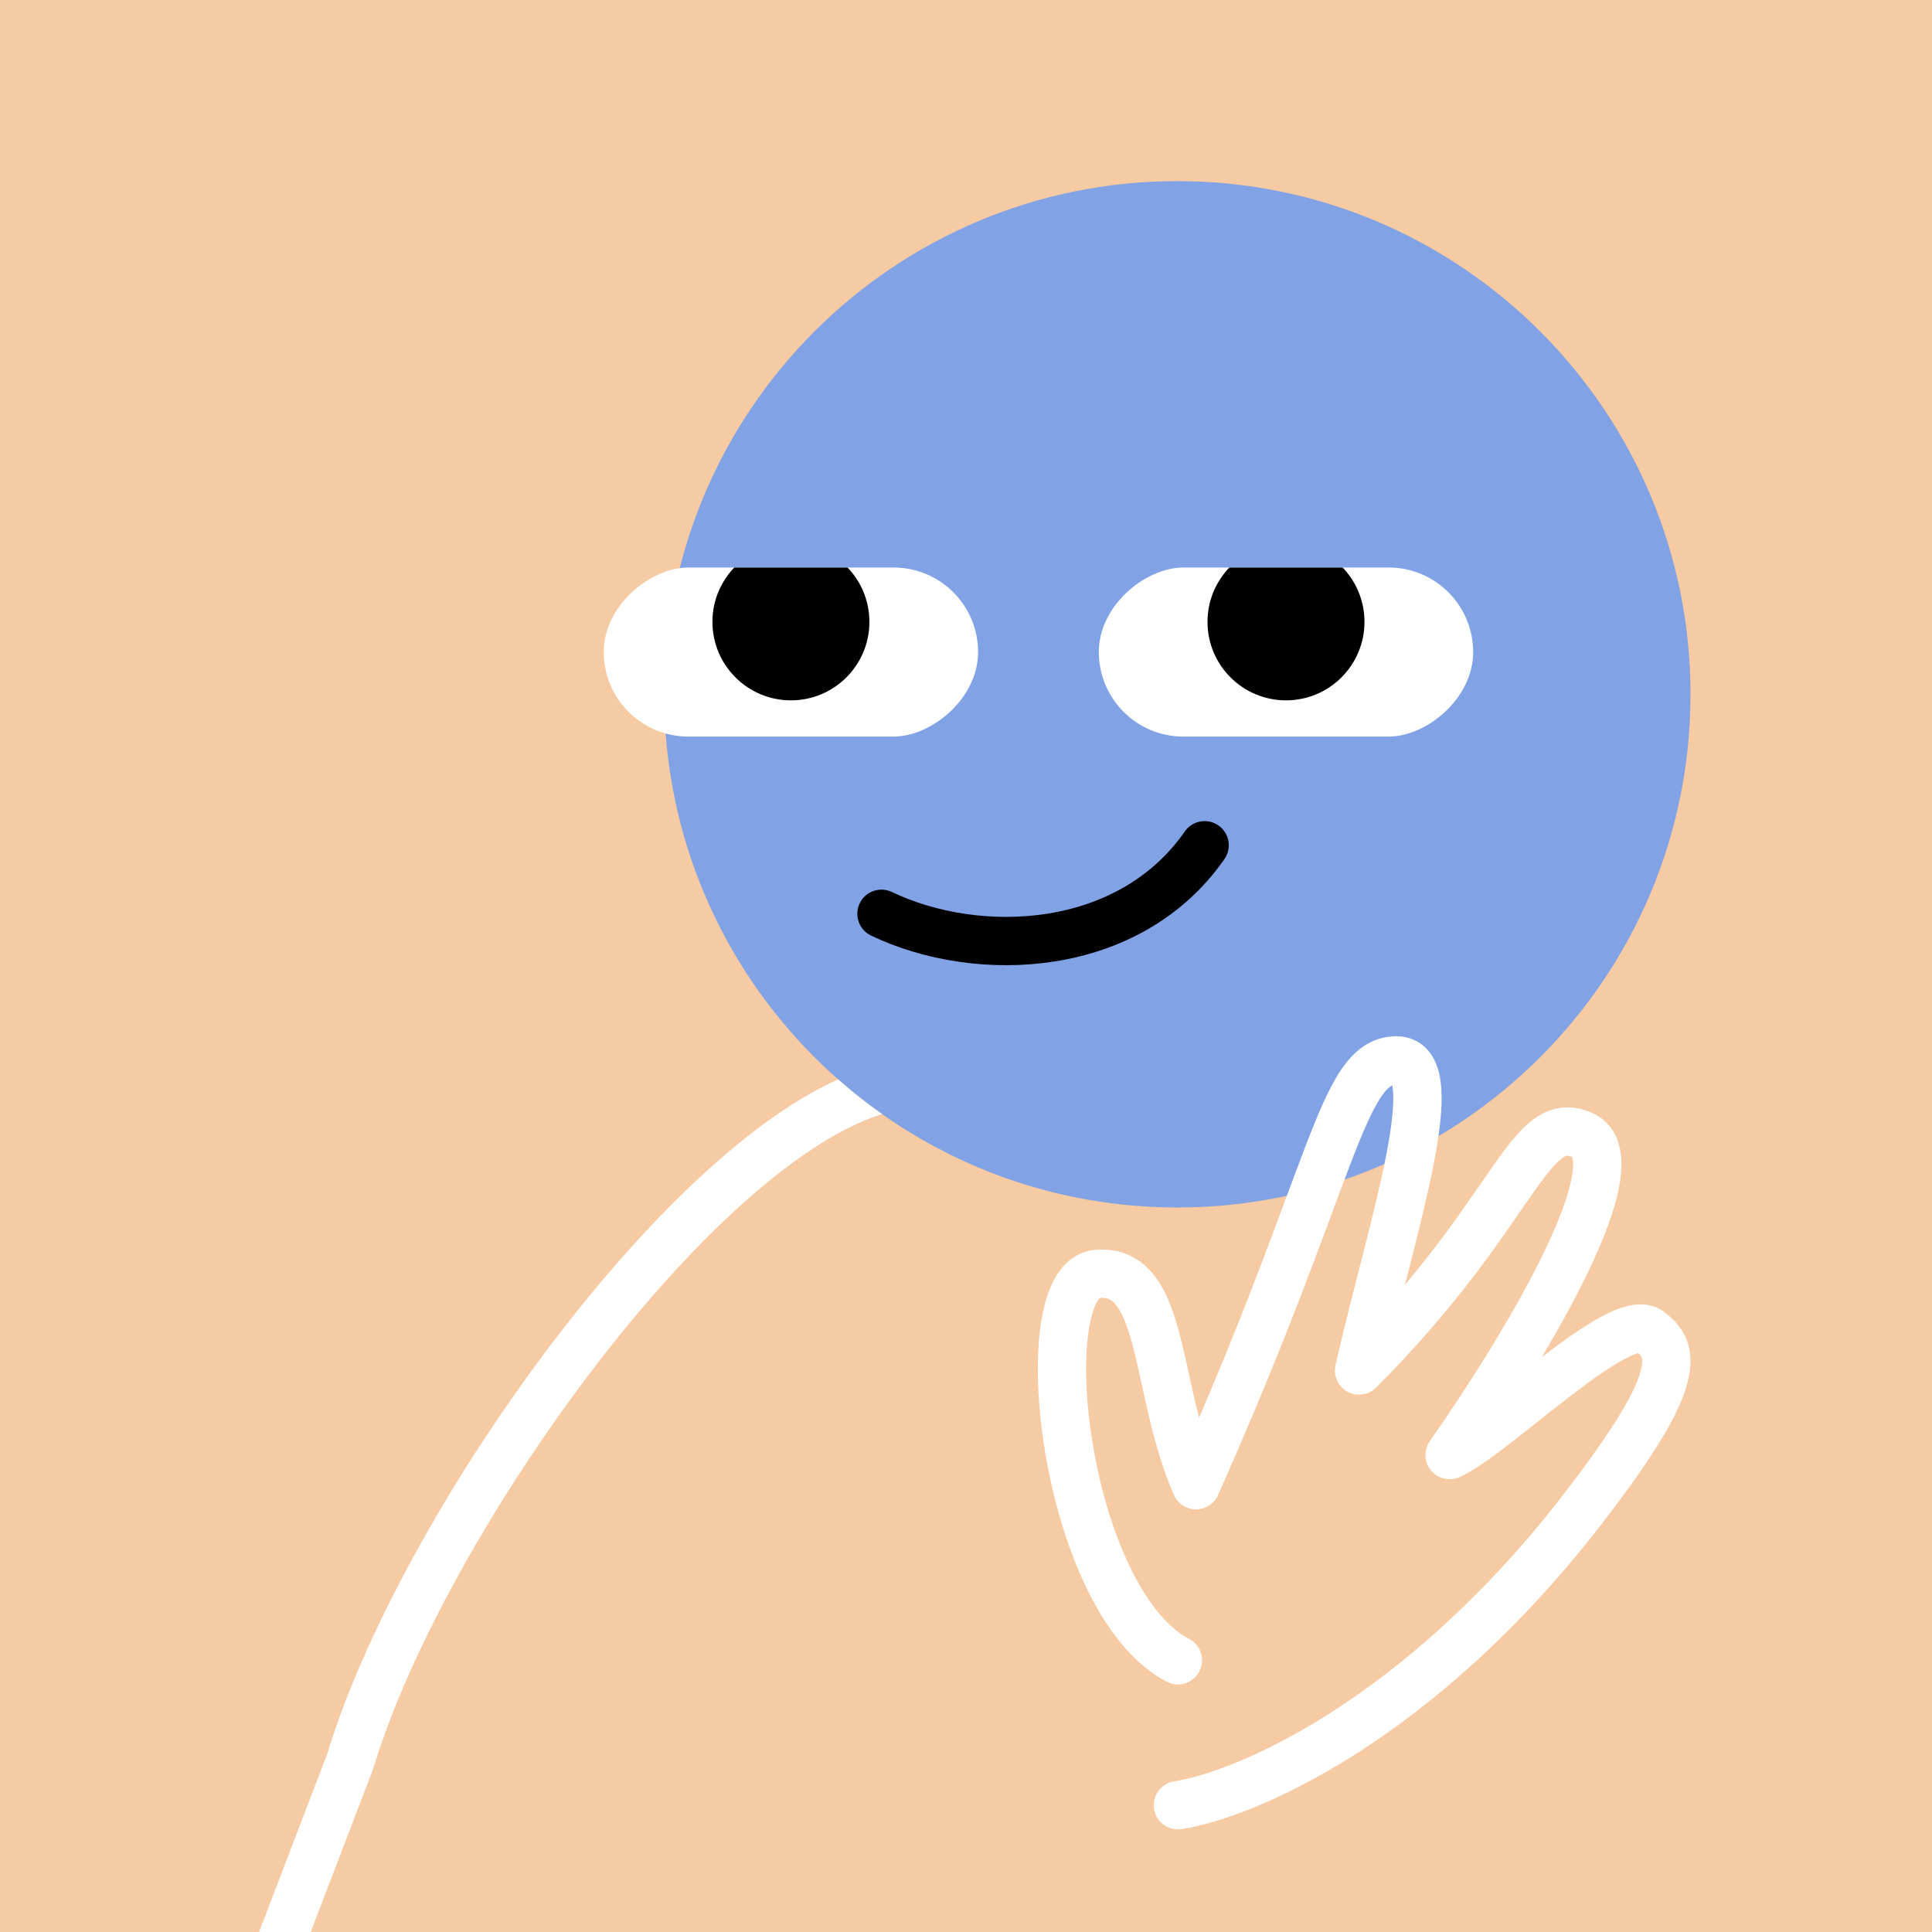 <svg width="48" height="48" viewBox="0 0 160 160" fill="none" xmlns="http://www.w3.org/2000/svg"><rect width="160" height="160" fill="#F6CAA2"/>
<path d="M97.5 100C120.972 100 140 80.972 140 57.5C140 34.028 120.972 15 97.5 15C74.028 15 55 34.028 55 57.5C55 80.972 74.028 100 97.5 100Z" fill="#81A3E6"/>
<g clip-path="url(#clip0_425_11828)">
<rect x="81" y="47" width="14" height="31" rx="7" transform="rotate(90 81 47)" fill="white"/>
<path d="M65.5 58C69.09 58 72 55.09 72 51.5C72 47.91 69.09 45 65.5 45C61.91 45 59 47.91 59 51.5C59 55.09 61.91 58 65.5 58Z" fill="black"/>
</g>
<g clip-path="url(#clip1_425_11828)">
<rect x="122" y="47" width="14" height="31" rx="7" transform="rotate(90 122 47)" fill="white"/>
<path d="M106.5 58C110.09 58 113 55.09 113 51.5C113 47.91 110.09 45 106.5 45C102.91 45 100 47.91 100 51.5C100 55.09 102.91 58 106.5 58Z" fill="black"/>
</g>
<path d="M73 75.676C81 79.5 93.5 79 99.762 70" stroke="black" stroke-width="4" stroke-linecap="round"/>
<defs>
<clipPath id="clip0_425_11828">
<rect x="81" y="47" width="14" height="31" rx="7" transform="rotate(90 81 47)" fill="white"/>
</clipPath>
<clipPath id="clip1_425_11828">
<rect x="122" y="47" width="14" height="31" rx="7" transform="rotate(90 122 47)" fill="white"/>
</clipPath>
</defs>
<g clip-path="url(#clip0_439_7385)">
<path fill-rule="evenodd" clip-rule="evenodd" d="M69.403 89.388C70.563 90.41 71.778 91.371 73.045 92.263C69.935 93.238 66.32 95.506 62.45 98.841C58.132 102.563 53.671 107.463 49.468 112.918C41.039 123.855 33.835 136.772 30.92 146.44L30.899 146.51L30.873 146.578L20.868 172.715C20.473 173.746 19.317 174.263 18.285 173.868C17.253 173.473 16.737 172.316 17.132 171.285L27.112 145.215C30.225 134.941 37.707 121.626 46.3 110.476C50.617 104.874 55.261 99.758 59.839 95.811C63.021 93.068 66.259 90.813 69.403 89.388Z" fill="white"/>
<path d="M97.849 151.477C96.757 151.643 95.737 150.892 95.572 149.799C95.406 148.707 96.157 147.688 97.249 147.522L97.849 151.477ZM131.049 125L129.466 123.777L131.049 125ZM120.049 120.5L120.837 122.338C120.016 122.69 119.062 122.455 118.498 121.762C117.934 121.07 117.898 120.088 118.409 119.355L120.049 120.5ZM112.549 113.5L113.963 114.914C113.333 115.544 112.363 115.681 111.583 115.251C110.803 114.821 110.402 113.927 110.599 113.058L112.549 113.5ZM99.049 123L100.876 123.813C100.554 124.537 99.835 125.002 99.043 125C98.25 124.997 97.534 124.527 97.217 123.801L99.049 123ZM98.481 135.73C99.458 136.244 99.833 137.454 99.319 138.431C98.804 139.409 97.595 139.784 96.618 139.27L98.481 135.73ZM97.249 147.522C102.142 146.781 116.114 141.056 129.466 123.777L132.632 126.223C118.784 144.144 103.956 150.552 97.849 151.477L97.249 147.522ZM97.217 123.801C96.271 121.639 95.645 119.379 95.147 117.282C94.624 115.077 94.29 113.29 93.84 111.568C93.397 109.875 92.958 108.765 92.46 108.116C92.235 107.823 92.036 107.676 91.864 107.597C91.697 107.52 91.446 107.456 91.032 107.492L90.682 103.507C91.692 103.419 92.654 103.557 93.536 103.963C94.412 104.366 95.097 104.981 95.633 105.681C96.657 107.016 97.254 108.812 97.71 110.556C98.159 112.272 98.587 114.453 99.039 116.358C99.516 118.37 100.077 120.36 100.881 122.198L97.217 123.801ZM91.032 107.492C91.212 107.476 91.12 107.347 90.857 107.806C90.586 108.28 90.319 109.097 90.145 110.294C89.802 112.662 89.903 115.961 90.48 119.489C91.055 123.005 92.082 126.613 93.502 129.603C94.947 132.645 96.669 134.776 98.481 135.73L96.618 139.27C93.679 137.723 91.479 134.667 89.889 131.319C88.273 127.917 87.154 123.932 86.532 120.135C85.913 116.351 85.766 112.619 86.186 109.721C86.394 108.285 86.761 106.911 87.385 105.82C88.017 104.715 89.08 103.648 90.682 103.507L91.032 107.492ZM110.599 113.058C111.271 110.09 112.081 106.972 112.835 104.015C113.594 101.038 114.294 98.229 114.772 95.803C115.26 93.325 115.47 91.459 115.361 90.289C115.306 89.695 115.189 89.546 115.22 89.587C115.254 89.633 115.332 89.712 115.456 89.768C115.574 89.822 115.65 89.817 115.629 89.817L115.469 85.821C116.641 85.774 117.707 86.234 118.423 87.191C119.04 88.016 119.262 89.033 119.344 89.92C119.511 91.715 119.188 94.079 118.696 96.576C118.194 99.125 117.467 102.036 116.711 105.003C115.949 107.99 115.157 111.04 114.5 113.942L110.599 113.058ZM115.629 89.817C115.383 89.827 115.015 89.878 114.354 90.87C113.637 91.944 112.864 93.708 111.792 96.507C109.688 101.996 106.655 110.834 100.876 123.813L97.222 122.186C102.943 109.336 105.911 100.674 108.057 95.075C109.109 92.33 110.024 90.153 111.026 88.65C112.083 87.065 113.466 85.901 115.469 85.821L115.629 89.817ZM118.409 119.355C121.747 114.573 125.552 108.55 127.955 103.522C129.169 100.983 129.953 98.846 130.2 97.31C130.325 96.538 130.285 96.087 130.223 95.871C130.196 95.78 130.176 95.767 130.195 95.79C130.218 95.817 130.242 95.83 130.237 95.828L131.861 92.172C133.041 92.697 133.75 93.666 134.066 94.764C134.359 95.781 134.319 96.895 134.149 97.947C133.808 100.061 132.822 102.616 131.564 105.247C129.025 110.559 125.08 116.786 121.689 121.645L118.409 119.355ZM130.237 95.828C129.933 95.692 129.802 95.706 129.766 95.711C129.722 95.717 129.585 95.745 129.316 95.953C128.679 96.445 127.903 97.442 126.641 99.254C124.219 102.734 120.625 108.252 113.963 114.914L111.135 112.086C117.509 105.712 120.914 100.481 123.358 96.969C124.53 95.286 125.654 93.727 126.871 92.787C127.528 92.279 128.307 91.872 129.228 91.747C130.157 91.621 131.04 91.808 131.861 92.172L130.237 95.828ZM129.466 123.777C133.431 118.646 135.218 115.628 135.797 113.802C136.072 112.934 136 112.557 135.958 112.428C135.922 112.32 135.83 112.14 135.42 111.86L137.678 108.558C138.518 109.133 139.353 109.95 139.757 111.176C140.154 112.38 140.034 113.674 139.61 115.01C138.792 117.591 136.579 121.114 132.632 126.223L129.466 123.777ZM135.42 111.86C135.797 112.118 136.05 111.969 135.727 112.045C135.45 112.111 135.005 112.289 134.375 112.636C133.129 113.324 131.576 114.441 129.894 115.736C129.063 116.375 128.223 117.042 127.391 117.701C126.565 118.357 125.744 119.008 124.973 119.603C123.506 120.734 121.988 121.845 120.837 122.338L119.261 118.662C119.859 118.405 120.967 117.641 122.531 116.435C123.276 115.861 124.072 115.228 124.906 114.567C125.735 113.91 126.597 113.226 127.454 112.567C129.147 111.263 130.907 109.981 132.442 109.134C133.203 108.714 134.015 108.34 134.804 108.153C135.548 107.977 136.676 107.873 137.678 108.558L135.42 111.86Z" fill="white"/>
</g>
<defs>
<clipPath id="clip0_439_7385">
<rect width="160" height="160" fill="white"/>
</clipPath>
</defs>
</svg>